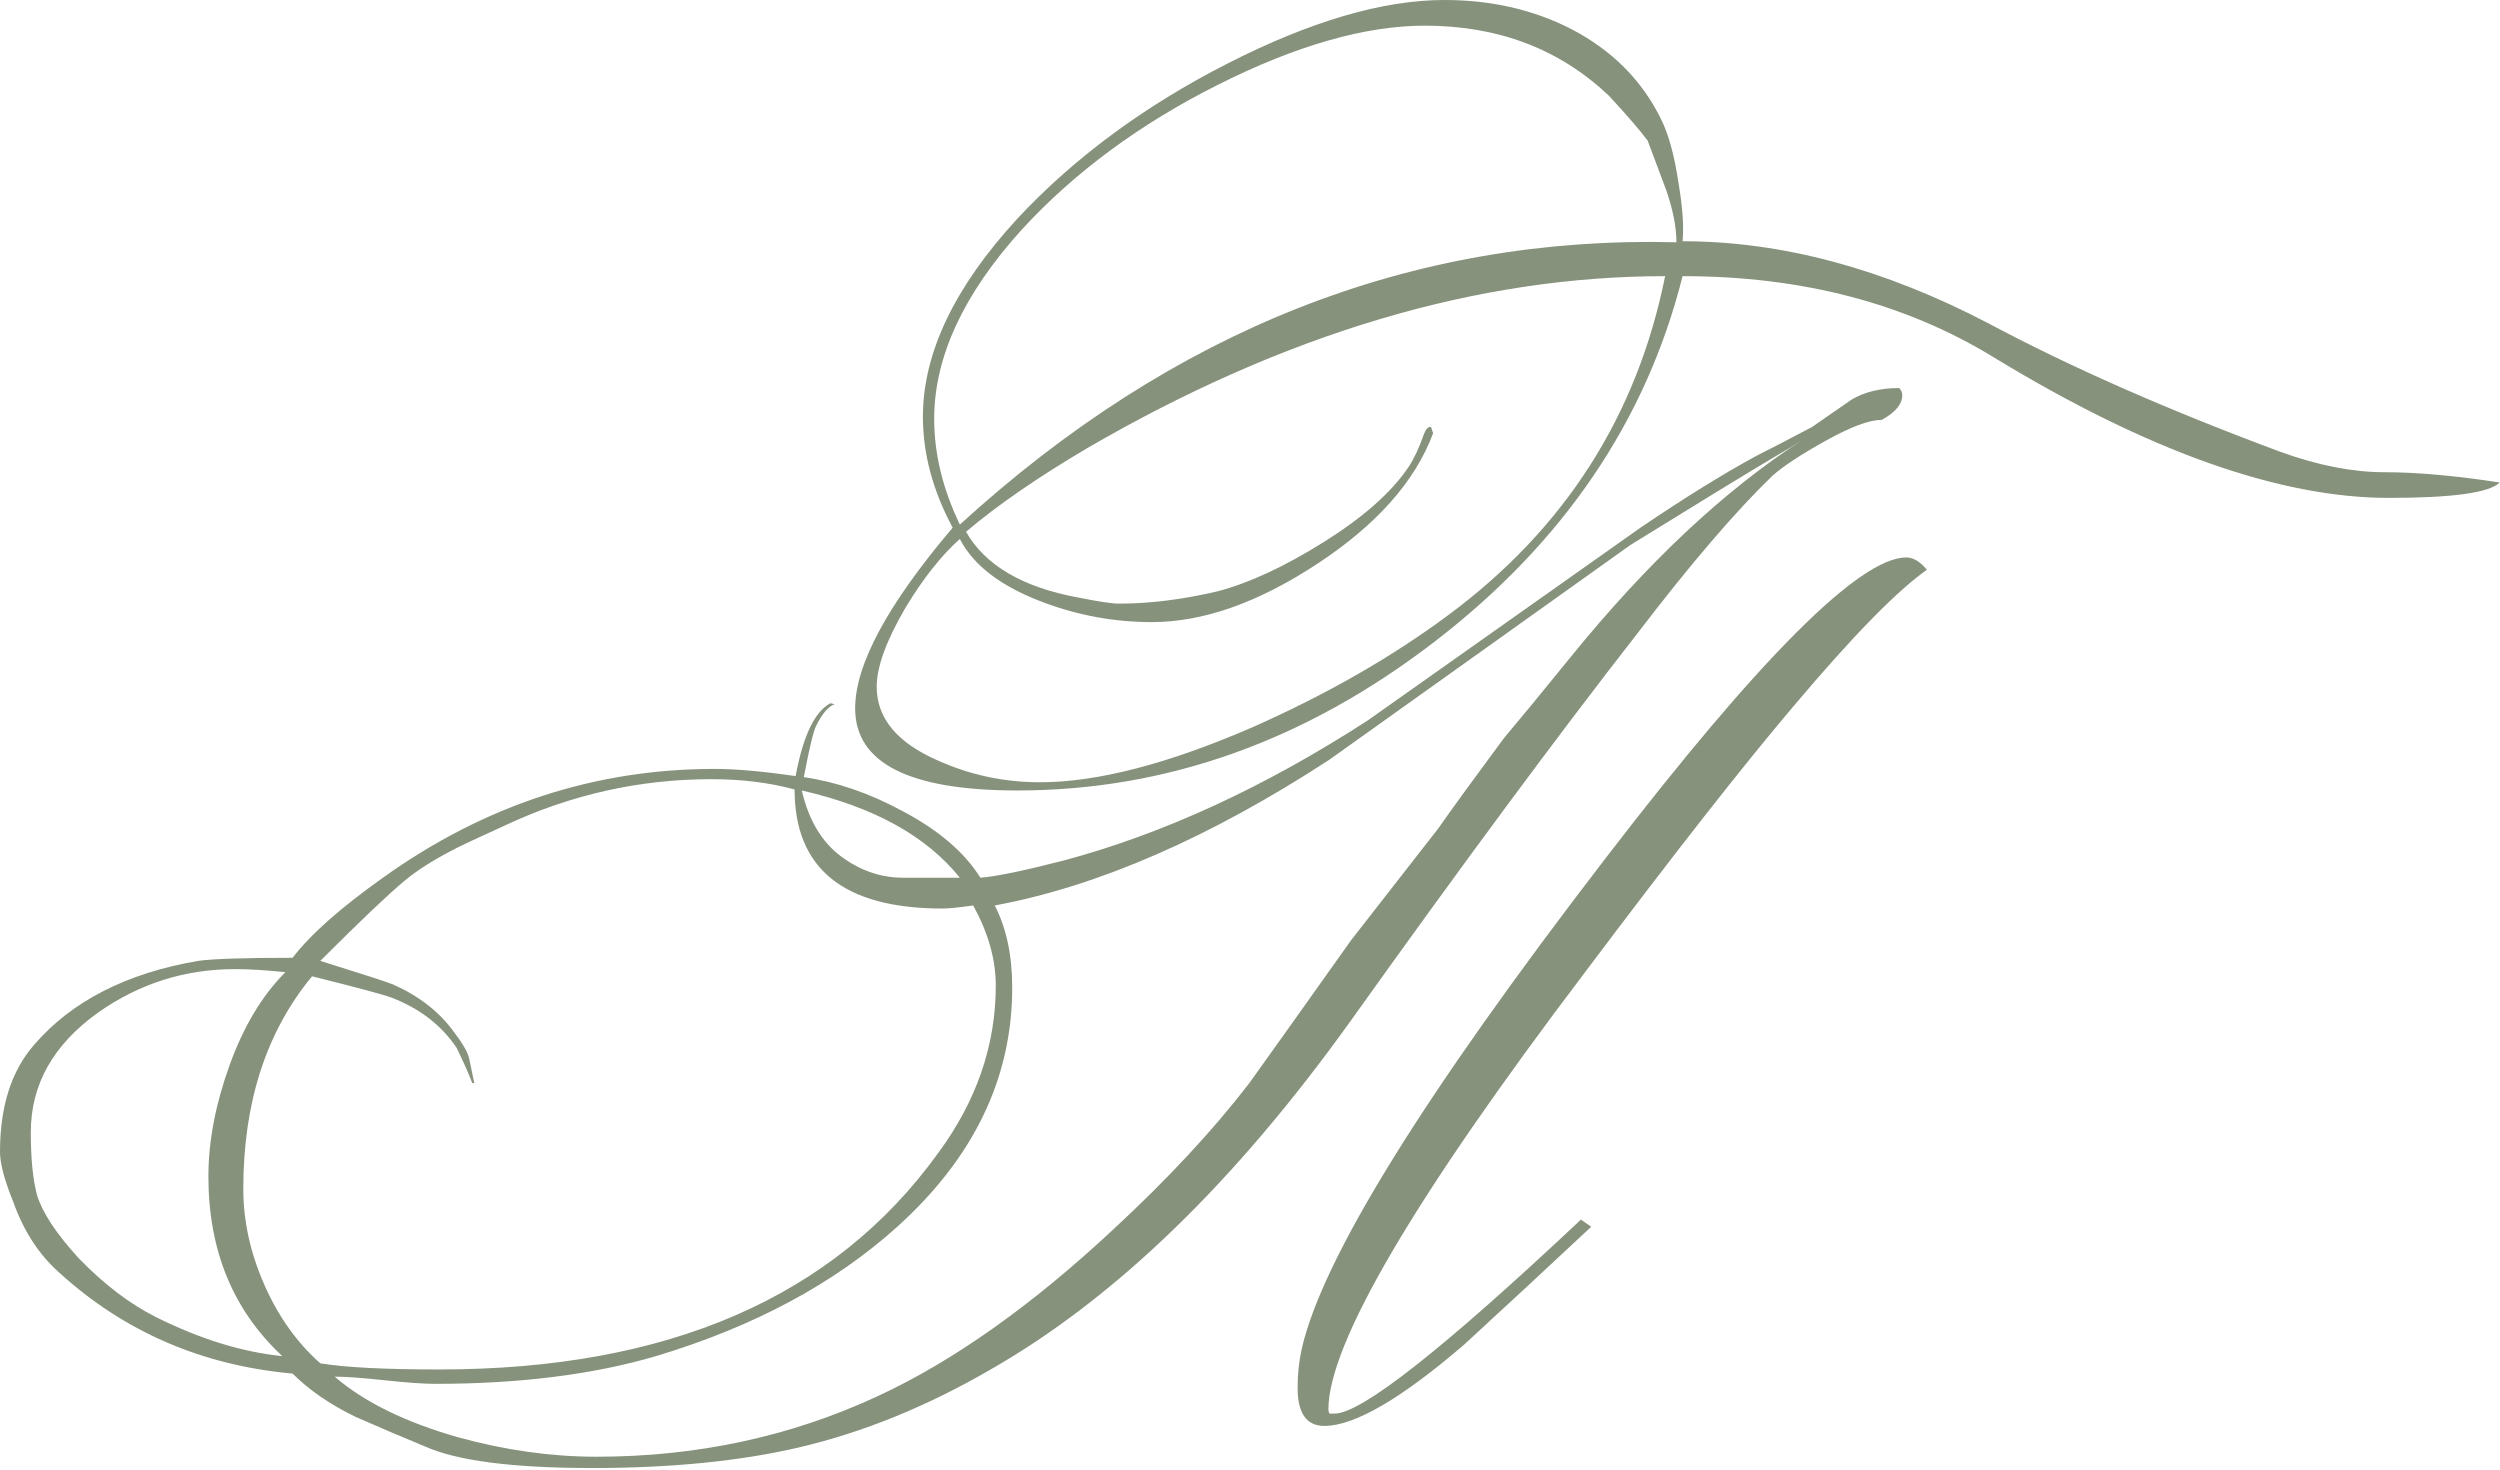 <?xml version="1.0" encoding="UTF-8" standalone="no"?> <svg xmlns="http://www.w3.org/2000/svg" xmlns:xlink="http://www.w3.org/1999/xlink" xmlns:serif="http://www.serif.com/" width="100%" height="100%" viewBox="0 0 876 515" version="1.1" xml:space="preserve" style="fill-rule:evenodd;clip-rule:evenodd;stroke-linejoin:round;stroke-miterlimit:2;"><path d="M875.908,169.066c-3.597,3.598 -16.547,5.396 -38.85,5.396c-38.369,0 -84.533,-16.427 -138.49,-49.281c-30.936,-18.945 -67.267,-28.417 -108.994,-28.417c-12.71,50.6 -41.667,93.286 -86.871,128.058c-45.205,34.773 -93.946,52.159 -146.225,52.159c-37.89,0 -56.835,-9.592 -56.835,-28.777c0,-15.348 11.391,-36.451 34.173,-63.31c-6.954,-12.95 -10.432,-25.9 -10.432,-38.849c0,-22.303 11.032,-45.445 33.094,-69.426c19.905,-21.343 44.425,-39.448 73.562,-54.317c29.137,-14.868 54.497,-22.302 76.08,-22.302c16.307,-0 31.055,3.357 44.245,10.072c14.389,7.434 24.94,17.986 31.655,31.655c2.638,5.276 4.676,12.71 6.115,22.302c1.439,8.394 1.919,15.228 1.439,20.504c34.773,0 70.504,9.593 107.195,28.777c28.778,15.348 62.831,30.336 102.16,44.965c13.189,4.796 25.419,7.194 36.691,7.194c11.271,0 24.7,1.199 40.288,3.597Zm-200.722,30.576c-10.551,7.434 -26.139,23.382 -46.763,47.842c-17.506,20.624 -41.847,51.68 -73.022,93.167c-59.953,79.137 -89.929,130.217 -89.929,153.239c0,0.479 0.12,0.959 0.36,1.439l1.798,-0c9.353,-0 38.13,-22.663 86.332,-67.987l3.597,2.518c-14.868,13.909 -29.736,27.698 -44.604,41.368c-22.063,18.945 -38.37,28.417 -48.922,28.417c-6.235,0 -9.352,-4.436 -9.352,-13.309c-0,-4.797 0.479,-9.353 1.439,-13.67c7.194,-31.655 42.686,-88.969 106.475,-171.944c53.958,-70.264 89.09,-105.396 105.397,-105.396c2.398,-0 4.796,1.438 7.194,4.316Zm-8.633,-61.151c0,3.117 -2.398,5.995 -7.194,8.633c-4.317,-0 -10.792,2.398 -19.425,7.194c-8.633,4.796 -14.868,8.873 -18.705,12.23c-12.95,12.471 -28.777,30.936 -47.482,55.397c-28.058,35.971 -61.512,81.175 -100.361,135.612c-40.528,56.596 -82.615,97.363 -126.26,122.304c-22.303,12.95 -44.725,22.062 -67.267,27.338c-20.624,4.796 -44.725,7.194 -72.303,7.194c-27.818,0 -47.363,-2.518 -58.634,-7.554c-8.153,-3.357 -16.307,-6.834 -24.46,-10.431c-8.873,-4.317 -16.188,-9.353 -21.943,-15.108c-31.895,-2.878 -59.233,-14.749 -82.015,-35.612c-6.955,-6.235 -12.231,-14.389 -15.828,-24.461c-3.117,-7.674 -4.676,-13.549 -4.676,-17.626c0,-15.827 3.957,-28.298 11.871,-37.41c13.189,-15.348 32.374,-25.181 57.554,-29.497c5.036,-0.72 16.067,-1.079 33.094,-1.079c6.235,-8.154 16.787,-17.506 31.655,-28.058c35.492,-25.42 74.221,-38.13 116.188,-38.13c7.434,0 16.907,0.839 28.418,2.518c2.638,-14.149 6.714,-22.662 12.23,-25.54l1.439,0.36c-2.158,0.719 -4.317,3.237 -6.475,7.554c-0.959,1.918 -2.398,7.914 -4.317,17.986c11.511,1.678 23.022,5.635 34.533,11.87c12.71,6.715 21.823,14.509 27.338,23.382c5.756,-0.48 15.588,-2.518 29.497,-6.115c34.773,-9.353 70.145,-25.66 106.116,-48.922c31.895,-22.542 63.79,-45.084 95.685,-67.626c15.587,-10.552 29.137,-18.945 40.648,-25.18c4.316,-2.159 10.791,-5.516 19.424,-10.072c4.557,-3.118 9.233,-6.355 14.029,-9.713c4.557,-2.638 10.072,-3.956 16.547,-3.956c0.719,0.719 1.079,1.558 1.079,2.518Zm-79.137,-53.598c-0,-5.276 -1.199,-11.391 -3.597,-18.346c-2.159,-5.755 -4.317,-11.51 -6.475,-17.266c-2.878,-3.837 -7.434,-9.113 -13.669,-15.827c-17.267,-16.308 -38.73,-24.461 -64.39,-24.461c-20.863,-0 -45.024,6.894 -72.482,20.684c-27.459,13.789 -50.42,30.755 -68.886,50.899c-20.384,22.543 -30.576,44.605 -30.576,66.188c0,12.23 2.998,24.581 8.993,37.051c74.821,-68.346 158.515,-101.32 251.082,-98.922Zm-3.957,11.871c-65.708,-0 -133.095,20.024 -202.16,60.072c-17.507,10.312 -31.775,20.144 -42.807,29.497c6.715,11.75 19.785,19.424 39.209,23.022c7.195,1.438 11.991,2.158 14.389,2.158c10.792,-0 22.302,-1.439 34.533,-4.317c11.031,-2.877 23.441,-8.633 37.23,-17.266c13.79,-8.633 23.682,-17.386 29.677,-26.259c1.918,-2.878 3.717,-6.715 5.396,-11.511c0.719,-1.919 1.558,-2.758 2.518,-2.518l0.719,2.158c-6.235,16.787 -19.724,32.015 -40.468,45.684c-20.743,13.669 -40.108,20.504 -58.094,20.504c-12.95,-0 -25.54,-2.278 -37.77,-6.835c-14.868,-5.516 -24.701,-12.95 -29.497,-22.302c-6.475,5.755 -12.83,13.789 -19.065,24.101c-6.714,11.511 -10.072,20.743 -10.072,27.698c0,11.031 7.195,19.664 21.583,25.899c11.271,5.036 23.142,7.554 35.612,7.554c20.144,0 45.084,-6.475 74.821,-19.424c25.899,-11.511 48.681,-24.581 68.346,-39.209c40.768,-30.216 66.068,-69.785 75.9,-118.706Zm47.842,57.554c-2.158,1.439 -5.516,3.477 -10.072,6.115c-11.271,6.715 -27.938,16.907 -50,30.576c-35.253,25.18 -70.385,50.24 -105.397,75.181c-41.967,27.338 -81.056,44.365 -117.267,51.079c4.076,7.914 6.115,17.506 6.115,28.778c-0,31.654 -13.43,59.592 -40.288,83.813c-22.063,19.905 -50.241,35.013 -84.534,45.324c-22.062,6.475 -47.842,9.713 -77.339,9.713c-4.076,-0 -10.012,-0.42 -17.805,-1.259c-7.794,-0.84 -13.61,-1.259 -17.447,-1.259c10.312,8.873 24.701,15.947 43.166,21.223c16.547,4.556 32.734,6.835 48.562,6.835c35.252,-0 68.106,-7.075 98.562,-21.224c26.379,-12.23 53.837,-31.655 82.375,-58.274c19.185,-17.746 35.132,-34.892 47.842,-51.439c7.914,-11.031 19.784,-27.698 35.612,-50c6.715,-8.634 16.907,-21.703 30.576,-39.209c5.036,-7.195 12.71,-17.746 23.022,-31.655c5.275,-6.235 13.069,-15.708 23.381,-28.418c26.859,-33.094 53.837,-58.394 80.936,-75.9Zm-294.967,153.239c-11.751,-14.629 -30.216,-24.82 -55.396,-30.576c2.398,10.312 6.954,17.986 13.669,23.022c6.715,5.036 14.029,7.554 21.943,7.554l19.784,-0Zm12.59,37.77c0,-9.113 -2.638,-18.465 -7.914,-28.058c-5.036,0.72 -8.633,1.079 -10.791,1.079c-34.533,0 -51.799,-13.909 -51.799,-41.727c-8.873,-2.398 -18.585,-3.597 -29.137,-3.597c-25.18,0 -49.281,5.396 -72.303,16.187c-10.552,4.797 -16.667,7.674 -18.345,8.634c-6.955,3.597 -12.59,7.194 -16.907,10.791c-5.755,4.796 -15.588,14.149 -29.497,28.058c14.629,4.556 23.142,7.314 25.54,8.273c9.113,4.077 16.187,9.593 21.223,16.547c3.118,4.077 4.916,7.195 5.396,9.353c0.48,2.158 1.079,5.036 1.799,8.633l-0.72,0c-0.959,-2.638 -2.758,-6.715 -5.396,-12.23c-5.275,-7.914 -12.829,-13.789 -22.662,-17.626c-2.398,-0.96 -11.75,-3.478 -28.057,-7.554c-16.068,19.424 -24.101,44.245 -24.101,74.461c-0,11.271 2.458,22.482 7.374,33.633c4.916,11.151 11.451,20.324 19.604,27.518c8.633,1.439 22.542,2.159 41.727,2.159c80.097,-0 138.371,-25.3 174.822,-75.9c13.43,-18.226 20.144,-37.77 20.144,-58.634Zm-248.923,-4.676c-6.955,-0.72 -12.83,-1.079 -17.626,-1.079c-17.506,-0 -33.454,5.036 -47.842,15.108c-15.828,11.271 -23.742,25.3 -23.742,42.086c0,9.113 0.72,16.427 2.159,21.943c1.918,6.235 6.834,13.669 14.748,22.302c8.873,9.113 17.866,15.948 26.979,20.504c15.348,7.674 30.096,12.231 44.245,13.669c-17.267,-16.067 -25.9,-37.05 -25.9,-62.95c0,-12.23 2.458,-25.18 7.374,-38.849c4.917,-13.669 11.451,-24.581 19.605,-32.734Z" style="fill:#86927c;fill-rule:nonzero;"></path></svg> 